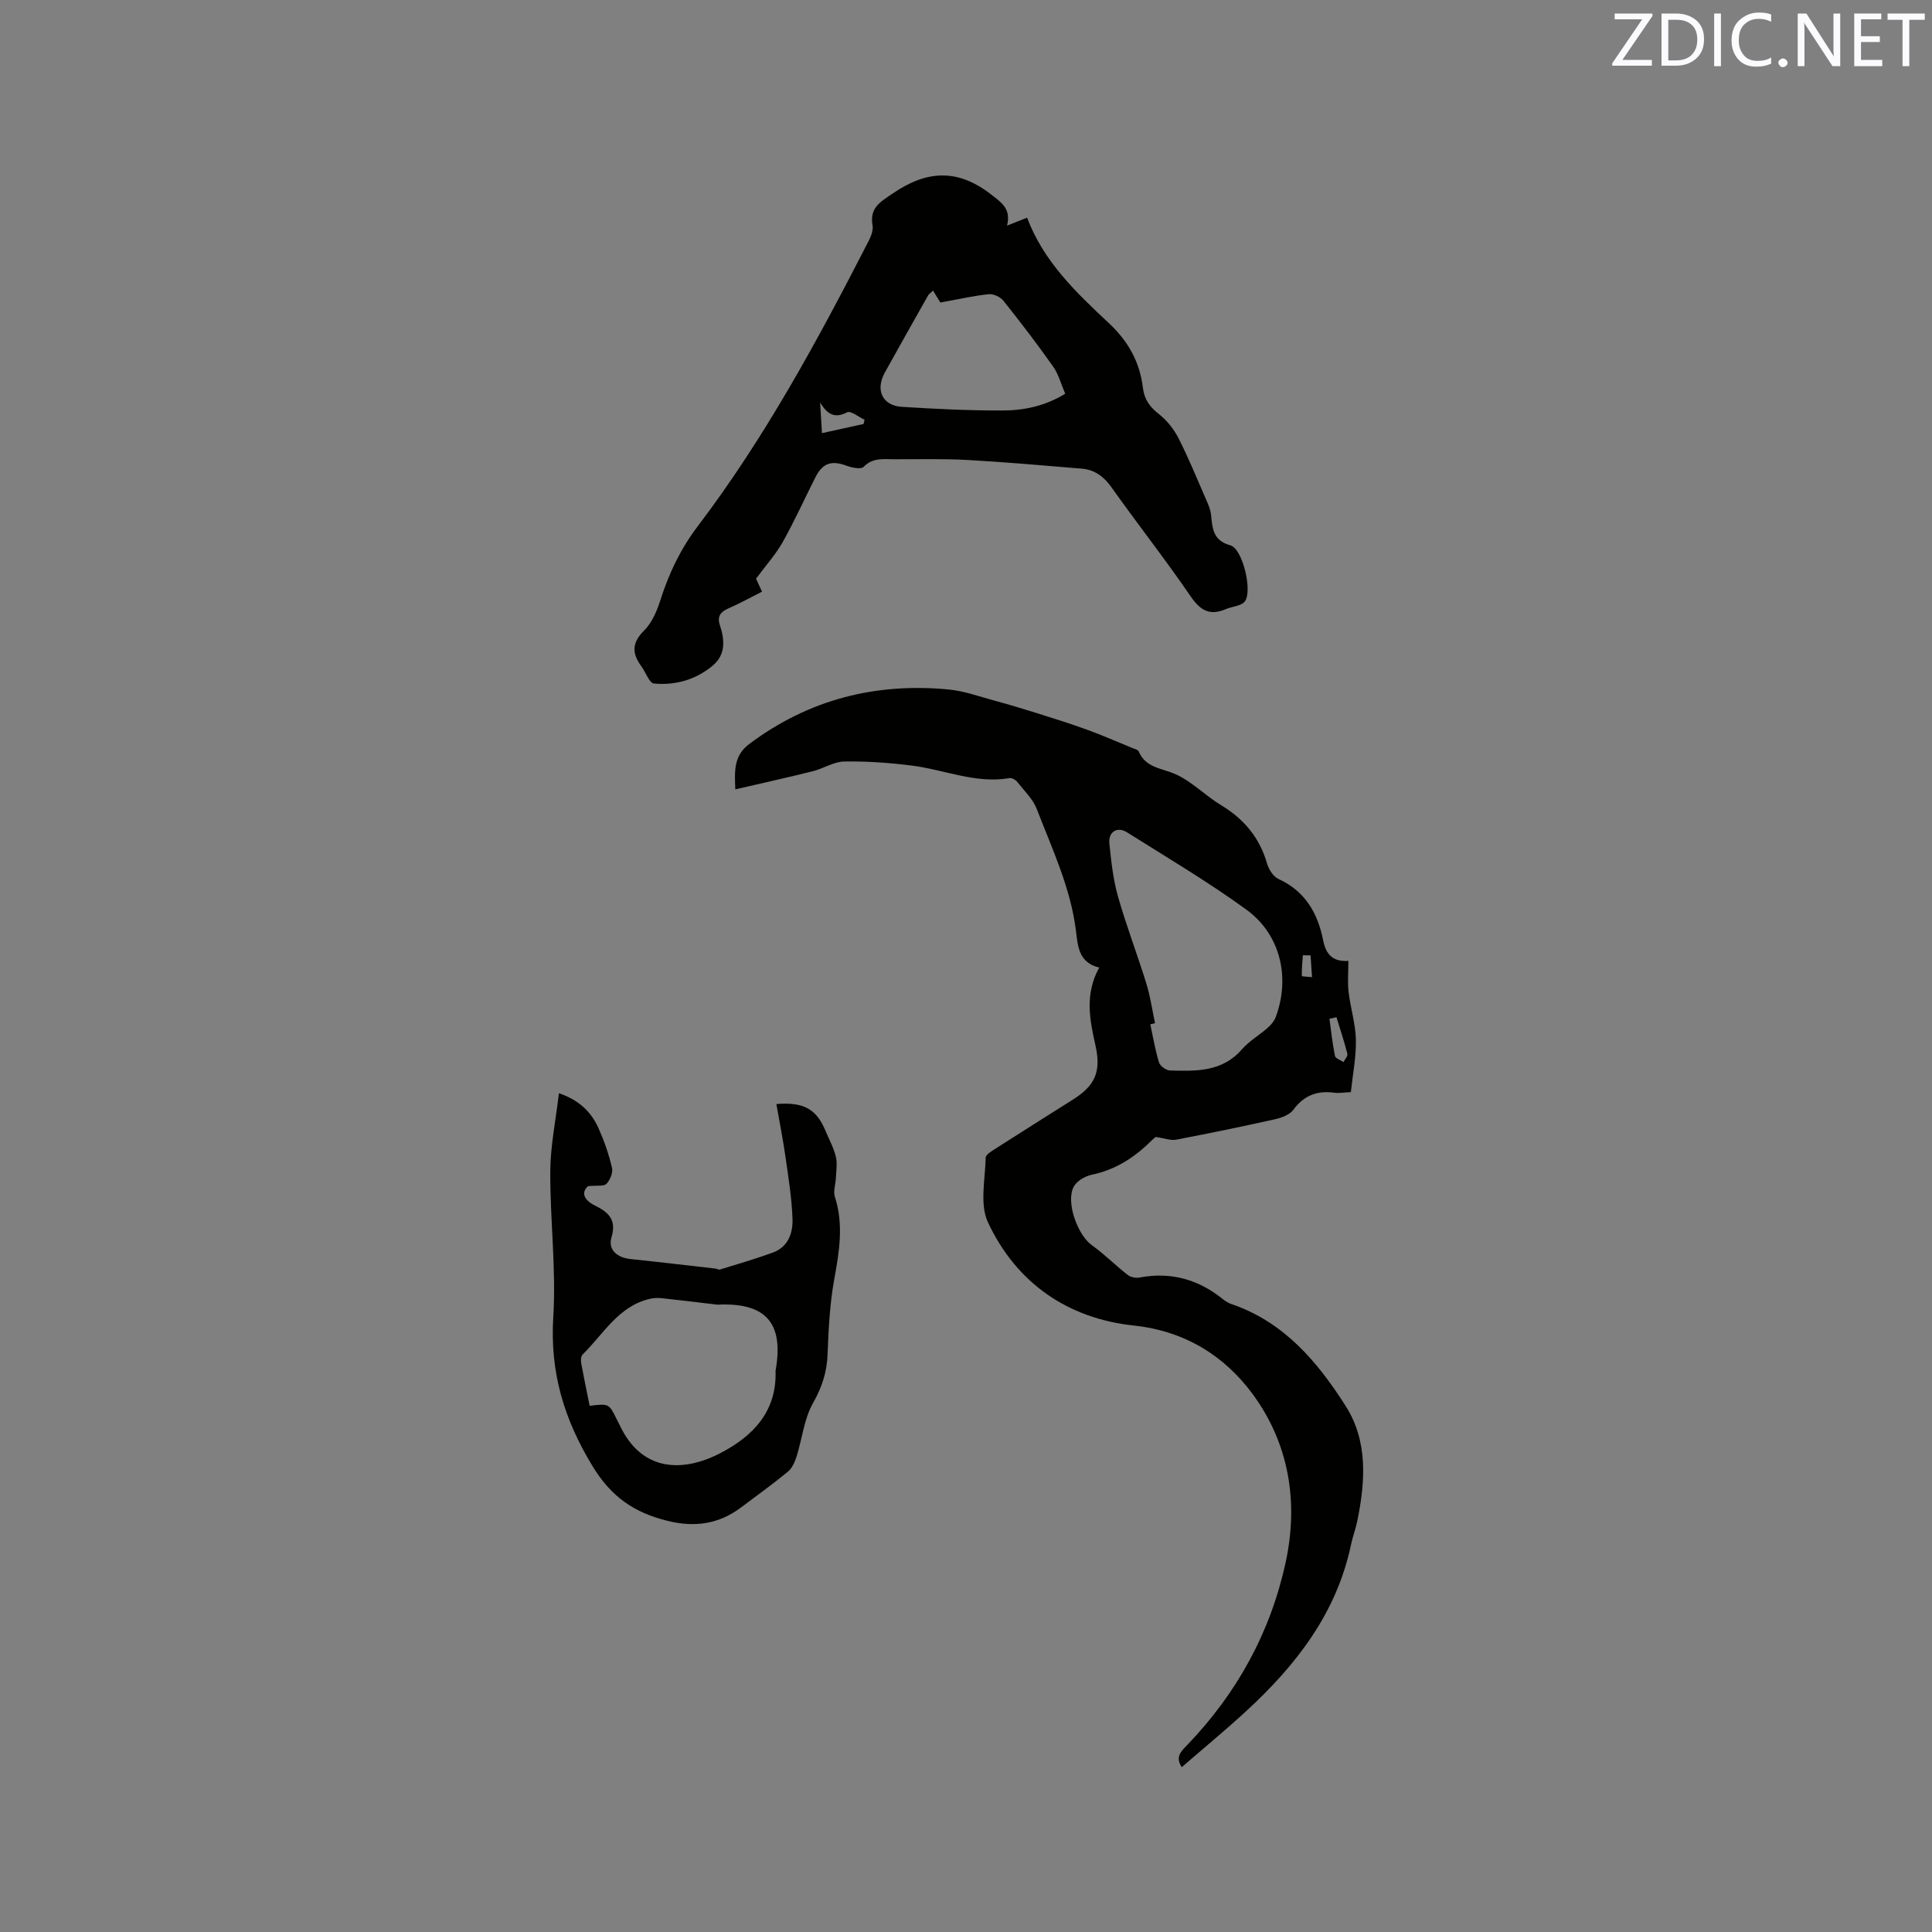 <svg enable-background="new 0 0 400 400" viewBox="0 0 400 400" xmlns="http://www.w3.org/2000/svg"><rect x="0" y="0" width="400" height="400" fill="#808080" stroke="none"/><path d="m227.58 200.33c-4.23-1.03-4.42-4.37-4.8-7.5-1.09-8.96-4.93-17.04-8.12-25.31-.81-2.1-2.62-3.82-4.06-5.65-.34-.43-1.1-.85-1.59-.77-7.06 1.21-13.56-1.78-20.34-2.61-4.6-.57-9.25-.91-13.88-.83-2.17.04-4.29 1.46-6.49 2.01-5.19 1.3-10.41 2.45-16.06 3.76-.19-4.08-.26-7.03 2.91-9.41 12.3-9.21 26.13-12.71 41.26-11.27 3.21.31 6.35 1.46 9.5 2.31 2.93.79 5.84 1.67 8.74 2.58 3.49 1.1 6.98 2.19 10.42 3.44 3.16 1.15 6.24 2.5 9.35 3.78.47.19 1.18.35 1.33.71 1.47 3.46 4.85 3.46 7.68 4.74 3.4 1.55 6.16 4.45 9.41 6.41 4.75 2.87 7.96 6.74 9.5 12.1.35 1.2 1.29 2.68 2.36 3.16 5.54 2.54 8.12 7.08 9.25 12.72.53 2.65 1.77 4.48 5.22 4.24 0 2.27-.2 4.37.04 6.43.39 3.31 1.44 6.59 1.51 9.89.07 3.59-.65 7.19-1.04 10.85-1.53.07-2.49.26-3.41.13-3.55-.5-6.29.54-8.49 3.52-.76 1.03-2.41 1.66-3.76 1.96-6.82 1.52-13.66 2.93-20.53 4.24-1.09.21-2.32-.29-4.22-.56.12-.1-.46.34-.97.85-3.45 3.42-7.37 5.94-12.24 6.96-1.38.29-3.09 1.27-3.73 2.44-1.74 3.14.76 10.03 3.71 12.14 2.61 1.87 4.9 4.19 7.44 6.17.6.47 1.68.69 2.45.54 6.41-1.21 12.08.34 17.13 4.38.57.46 1.22.88 1.9 1.12 10.88 3.69 17.85 11.98 23.67 21.14 4.61 7.25 4.06 15.6 2.38 23.77-.34 1.65-.95 3.25-1.3 4.91-2.98 14.17-11.37 24.94-21.7 34.45-4.29 3.94-8.78 7.65-13.34 11.6-1.46-2.17-.04-3.36 1.17-4.62 10.28-10.73 17.2-23.28 20.35-37.83 2.72-12.58.61-24.7-6.87-34.83-5.77-7.81-13.93-13.02-24.57-14.15-13.69-1.46-24.35-8.81-30.22-21.41-1.73-3.73-.54-8.86-.46-13.34.01-.63 1.22-1.35 2-1.85 5.35-3.43 10.73-6.81 16.11-10.21 4.57-2.88 5.84-5.78 4.62-11.21-1.2-5.33-2.25-10.61.78-16.09zm11.56 11.52c-.33.07-.65.14-.98.22.57 2.64 1.01 5.33 1.8 7.9.23.74 1.46 1.63 2.25 1.66 5.4.15 10.82.34 14.91-4.37 1.51-1.73 3.61-2.94 5.35-4.47.68-.6 1.34-1.37 1.65-2.2 3.05-8.18 1.01-17.11-6.07-22.26-7.94-5.77-16.44-10.8-24.76-16.03-1.99-1.25-3.86-.05-3.61 2.32.38 3.66.77 7.37 1.76 10.89 1.73 6.1 4.01 12.03 5.89 18.09.83 2.68 1.22 5.5 1.81 8.25zm37.56-1.25c-.48.11-.97.22-1.45.33.35 2.57.62 5.15 1.14 7.69.11.52 1.15.85 1.77 1.27.29-.58.93-1.25.8-1.73-.65-2.54-1.49-5.04-2.26-7.56zm-5.36-12.8c-.53-.01-1.06-.02-1.6-.02-.1 1.43-.25 2.87-.21 4.29 0 .1 1.37.16 2.11.24-.1-1.5-.2-3.01-.3-4.51z" fill="#010100"/><path d="m156.53 119.81c.09.19.58 1.25 1.24 2.69-2.32 1.17-4.59 2.43-6.97 3.47-1.62.71-2.35 1.64-1.77 3.41 1.01 3.08 1.29 6.13-1.51 8.46-3.5 2.91-7.7 4.08-12.12 3.68-.97-.09-1.72-2.36-2.62-3.58-1.95-2.65-2-4.85.58-7.4 1.64-1.62 2.67-4.09 3.39-6.36 1.75-5.51 4.19-10.59 7.69-15.2 13.95-18.38 24.88-38.58 35.38-59.04.51-.99 1.01-2.27.83-3.29-.63-3.65 1.58-4.82 4.22-6.62 7.02-4.79 13.38-5.15 20.3.21 2.3 1.78 4.17 3.03 3.33 6.47 1.54-.61 2.67-1.05 4.15-1.64 3.4 9.08 10.2 15.54 16.99 21.89 4.01 3.76 6.35 8.05 6.99 13.36.29 2.38 1.43 3.95 3.33 5.43 1.66 1.3 3.1 3.13 4.06 5.02 2.1 4.14 3.86 8.47 5.72 12.73.42.96.87 1.96.98 2.98.32 2.81.3 5.4 4.03 6.43 2.51.69 4.62 9.45 2.98 11.6-.73.97-2.6 1.03-3.92 1.6-3.23 1.38-5.21.4-7.24-2.56-5.26-7.69-11.04-15.03-16.43-22.63-1.6-2.26-3.5-3.67-6.17-3.89-7.9-.66-15.8-1.36-23.72-1.8-5.07-.28-10.17-.13-15.26-.15-2.17-.01-4.34-.34-6.19 1.58-.53.55-2.39.18-3.47-.22-3.15-1.17-5-.61-6.51 2.38-2.25 4.44-4.29 8.99-6.72 13.32-1.38 2.51-3.36 4.68-5.57 7.67zm38.16-57.18c-.21-.33-.87-1.41-1.51-2.46-.69.64-.89.75-.98.91-3.01 5.34-6.03 10.67-9 16.04-2.01 3.62-.53 6.85 3.5 7.11 6.96.44 13.94.78 20.91.76 4.41-.01 8.78-.93 12.93-3.47-.86-1.99-1.36-4.01-2.48-5.6-3.29-4.66-6.76-9.2-10.32-13.66-.63-.79-2.05-1.45-3.03-1.35-3.04.31-6.04 1.01-10.02 1.72zm-15.9 25.15c.07-.29.14-.59.21-.88-1.23-.56-2.86-1.92-3.61-1.54-2.37 1.21-3.94.71-5.59-2.02.15 2.55.26 4.28.38 6.34 3.19-.71 5.9-1.31 8.61-1.9z" fill="#010100"/><path d="m115.72 226.34c4.26 1.45 6.75 3.96 8.25 7.36 1.15 2.6 2.1 5.33 2.74 8.1.23.99-.4 2.52-1.15 3.3-.55.56-1.95.29-3.81.48-1.44 1.25-.94 2.84 1.39 3.99 2.82 1.4 4.57 2.93 3.46 6.63-.76 2.53 1.16 4.18 3.9 4.47 5.89.61 11.77 1.31 17.65 1.98.31.04.66.27.92.19 3.67-1.14 7.37-2.2 10.97-3.52 3.15-1.15 4.14-4.06 4.04-6.96-.15-4.3-.85-8.6-1.46-12.88-.52-3.63-1.24-7.24-1.88-10.9 5.7-.46 8.31 1.05 10.19 5.58.73 1.76 1.67 3.47 2.12 5.3.34 1.4.07 2.95.01 4.42-.05 1.31-.58 2.74-.21 3.89 1.86 5.77.91 11.38-.14 17.15-.92 5.07-1.17 10.29-1.37 15.46-.14 3.71-1.15 6.82-3.01 10.1-1.86 3.29-2.25 7.4-3.42 11.11-.36 1.13-.93 2.4-1.8 3.12-3.11 2.56-6.39 4.9-9.6 7.33-4.63 3.5-9.61 4.24-15.3 2.84-6.87-1.7-11.64-4.91-15.56-11.38-5.9-9.72-8.8-19.39-8.1-30.78.62-10-.67-20.1-.62-30.16.02-5.25 1.12-10.5 1.79-16.22zm6.36 64.72c3.98-.48 3.98-.48 5.58 2.72.24.47.48.94.71 1.42 4.51 9.48 12.95 9.72 20.8 5.64 6.79-3.53 11.69-8.65 11.4-17.06 0-.1.04-.21.06-.31 1.59-9.48-2-13.66-11.53-13.38-.21.01-.43.05-.63.02-3.84-.45-7.68-.93-11.53-1.34-.78-.08-1.62-.04-2.39.14-6.53 1.52-9.6 7.29-13.92 11.52-.35.35-.41 1.2-.31 1.77.53 2.89 1.14 5.77 1.76 8.86z" fill="#010100"/><g fill="#fbfafc"><path d="m342.2 3.2-6.3 9.2h6.1v1.2h-8.2v-.5l6.2-9.1h-5.7v-1.2h7.8v.4z"/><path d="m344 13.7v-10.9h3.1c1.6 0 3 .5 4.1 1.4 1.1 1 1.6 2.2 1.6 3.9s-.5 3-1.6 4-2.5 1.5-4.2 1.5h-3zm1.4-9.6v8.4h1.6c1.4 0 2.5-.4 3.2-1.1.8-.8 1.2-1.8 1.2-3.2s-.4-2.4-1.2-3.1-1.8-1-3.1-1z"/><path d="m356.3 2.8v10.9h-1.4v-10.9z"/><path d="m366.6 13.2c-.8.4-1.8.6-3 .6-1.6 0-2.8-.5-3.7-1.5s-1.4-2.3-1.4-3.9c0-1.7.5-3.2 1.6-4.2s2.4-1.6 4-1.6c1 0 1.9.1 2.6.4v1.5c-.8-.4-1.6-.6-2.6-.6-1.2 0-2.2.4-3 1.2s-1.1 1.9-1.1 3.3c0 1.3.4 2.3 1.1 3.1s1.6 1.1 2.8 1.1c1.1 0 2-.2 2.8-.7v1.3z"/><path d="m368.2 13c0-.3.1-.5.3-.6.2-.2.4-.3.6-.3.3 0 .5.1.7.3s.3.4.3.6-.1.5-.3.6c-.2.2-.4.3-.7.3s-.5-.1-.6-.3c-.2-.2-.3-.4-.3-.6z"/><path d="m381.1 13.7h-1.7l-5.5-8.4c-.2-.2-.3-.5-.4-.7 0 .2.1.8.1 1.5v7.6h-1.4v-10.9h1.8l5.3 8.3c.3.4.4.6.4.8 0-.3-.1-.8-.1-1.6v-7.5h1.4v10.9z"/><path d="m389.7 13.7h-5.8v-10.9h5.6v1.2h-4.2v3.5h3.9v1.2h-3.9v3.7h4.4z"/><path d="m398.4 4.1h-3.1v9.6h-1.4v-9.6h-3.1v-1.3h7.7v1.3z"/></g></svg>